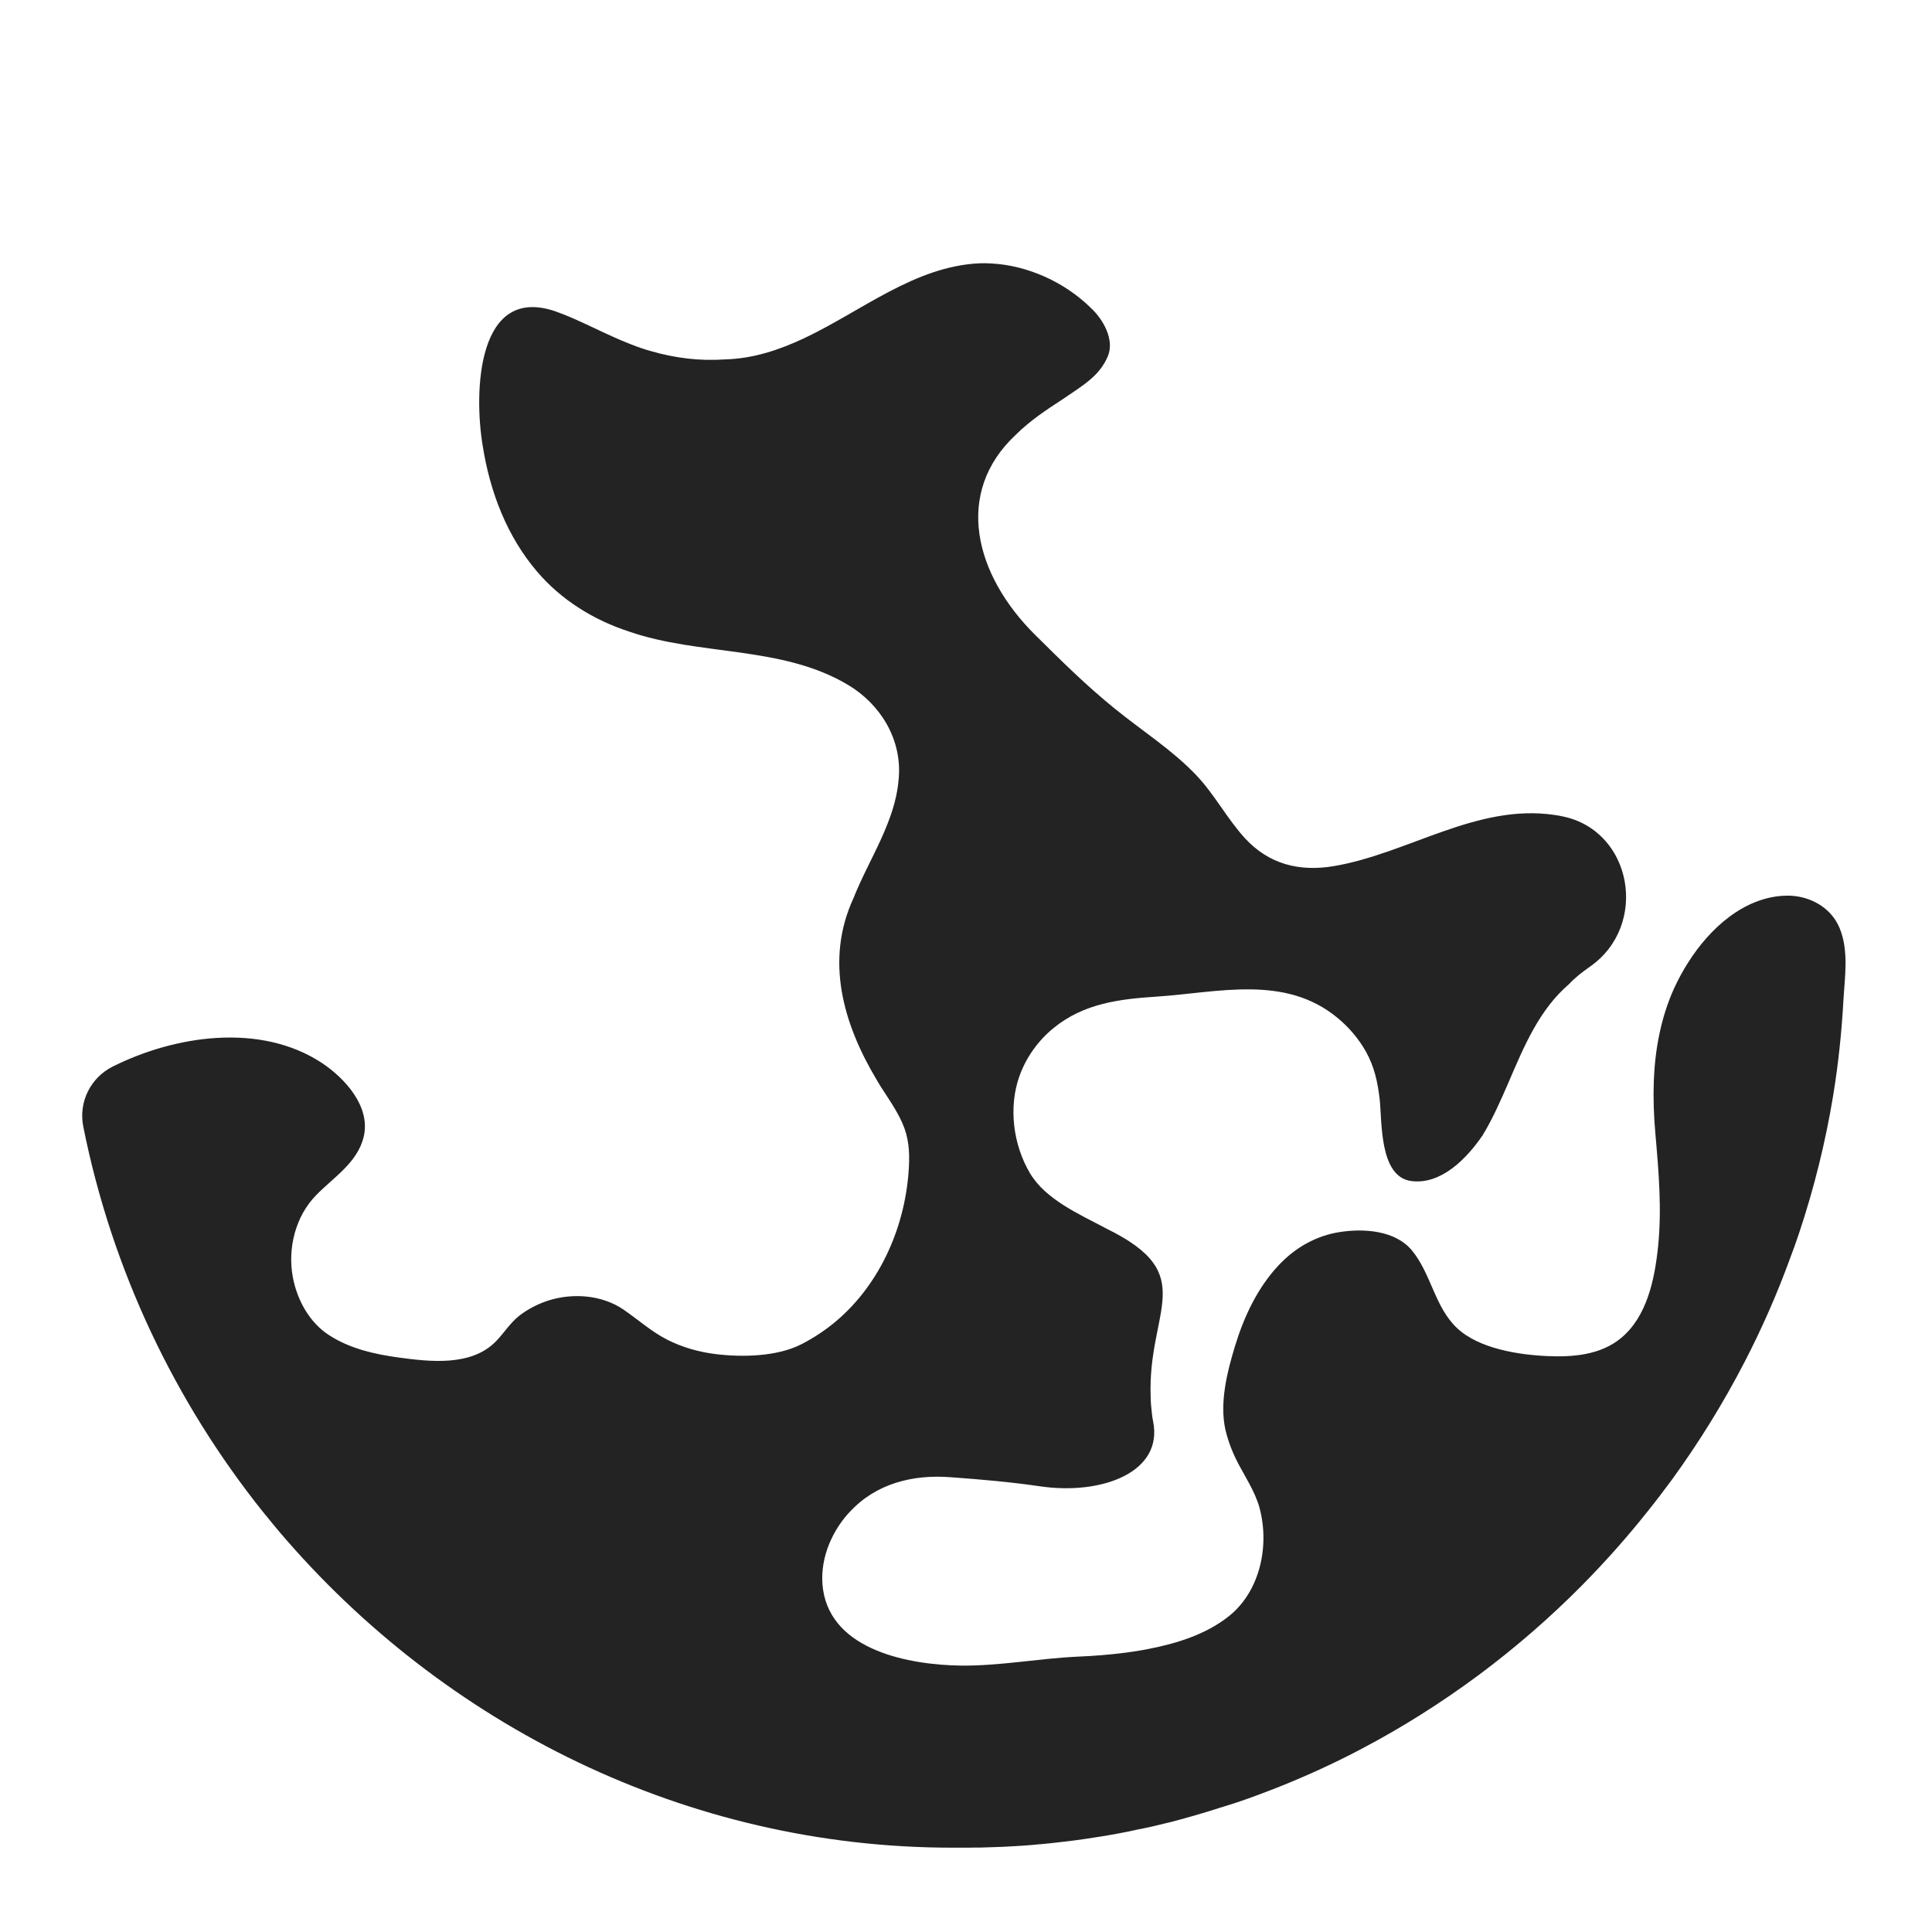 <svg width="1080" height="1080" viewBox="0 0 1080 1080" fill="none" xmlns="http://www.w3.org/2000/svg">
<mask id="mask0_10_121" style="mask-type:luminance" maskUnits="userSpaceOnUse" x="40" y="40" width="1000" height="1000">
<path d="M1040 40H40V1040H1040V40Z" fill="white"/>
</mask>
<g mask="url(#mask0_10_121)">
<path d="M1030.48 559.272C1029.49 576.987 1027.66 594.702 1024.77 612.274C1020.48 638.417 1014.07 664.275 1005.69 689.347C1004.14 694.062 1002.45 698.704 1000.69 703.347C993.437 723.277 984.916 742.635 975.201 761.421C963.294 784.421 949.637 806.492 934.423 827.421C929.987 833.421 925.48 839.349 920.766 845.207C909.423 859.492 897.244 873.135 884.423 886.135C866.401 904.349 846.959 921.214 826.401 936.5C805.766 951.785 784.009 965.571 761.33 977.499C745.979 985.642 730.134 992.857 713.936 999.285C710.134 1000.79 706.331 1002.21 702.529 1003.64C698.514 1005.14 694.43 1006.57 690.346 1007.93C689.43 1008.21 688.515 1008.5 687.599 1008.79C685.768 1009.36 683.937 1009.93 682.106 1010.5C672.529 1013.57 662.952 1016.36 653.163 1018.86C653.023 1018.93 652.881 1018.93 652.741 1018.93C647.178 1020.36 641.614 1021.64 635.981 1022.71C632.882 1023.43 629.784 1024.07 626.615 1024.64C626.121 1024.79 625.629 1024.86 625.136 1024.93C621.967 1025.5 618.869 1026.07 615.699 1026.57C608.799 1027.71 601.897 1028.71 594.925 1029.5C593.658 1029.64 592.461 1029.79 591.263 1029.93C588.517 1030.29 585.771 1030.5 583.024 1030.79C582.179 1030.86 581.264 1031 580.419 1031C578.658 1031.21 576.898 1031.36 575.066 1031.5C572.179 1031.71 569.292 1031.93 566.334 1032.07C562.602 1032.29 558.94 1032.5 555.208 1032.57C552.884 1032.64 550.631 1032.71 548.306 1032.79C547.321 1032.79 546.264 1032.79 545.279 1032.79C543.448 1032.86 541.687 1032.86 539.856 1032.86H532.251C384.014 1032.86 248.172 964.357 156.344 856.492C153.809 853.492 151.344 850.492 148.879 847.421C148.245 846.707 147.611 845.921 147.048 845.135H146.978C97.894 783.707 62.613 710.204 46.557 629.774C43.811 615.988 50.642 602.487 62.895 596.273C97.824 578.772 145.569 571.558 179.934 594.202C192.751 602.702 207.329 618.559 203.314 635.417C199.864 649.989 186.414 658.132 176.625 668.204C165.216 679.918 160.709 697.704 163.667 713.777C166.061 726.777 173.104 739.563 184.371 746.635C195.991 753.992 209.3 756.992 222.751 758.849C240.215 761.207 263.594 763.992 277.326 749.706C281.834 745.063 285.214 739.492 290.284 735.492C295.284 731.634 301.059 728.705 307.044 726.848C320.565 722.705 336.621 723.92 348.522 732.062C356.691 737.635 364.156 744.42 373.029 748.92C381.409 753.135 390.564 755.778 399.859 756.921C414.718 758.778 434.224 758.421 447.886 751.492C454.858 747.92 461.478 743.563 467.534 738.42C492.463 717.277 506.476 684.632 508.096 651.989C508.519 643.417 507.956 635.775 504.434 627.845C501.124 620.345 496.336 613.702 491.97 606.844C491.336 605.844 490.702 604.773 490.069 603.63C471.477 572.558 460.984 536.986 477.111 502.056C481.477 490.984 487.604 479.913 492.744 468.555C497.392 458.198 501.266 447.626 502.251 436.626C503.589 425.125 500.984 414.054 495.561 404.554C490.491 395.696 482.956 388.125 474.012 382.839C437.112 360.767 390.916 366.695 351.691 353.052C332.044 346.694 313.664 335.409 300.073 319.337C283.735 300.122 273.946 275.622 269.791 248.907C264.862 219.334 266.552 158.761 310.706 174.119C323.946 178.762 338.241 186.905 352.677 192.476C356.48 193.976 360.353 195.334 364.085 196.334C377.465 200.191 391.409 201.905 405.281 200.905C421.126 200.477 435.563 195.619 449.576 189.047C481.899 173.762 511.265 148.904 547.461 147.189C549.504 147.118 551.546 147.118 553.659 147.261C553.729 147.189 553.799 147.189 553.94 147.261C574.503 148.332 595.136 157.689 609.854 172.19C616.826 178.69 623.023 189.904 619.361 198.977C614.573 210.548 604.644 215.834 593.799 223.334C584.855 229.12 575.489 235.406 567.813 243.049C533.096 275.479 544.715 321.337 578.799 355.052C593.235 369.338 607.319 383.339 623.164 396.124C638.234 408.411 655.206 419.125 668.656 433.269C678.937 444.055 685.909 457.627 695.979 468.627C709.43 483.199 726.401 487.342 745.415 484.199C786.894 477.27 825.416 449.126 868.93 455.555C870.409 455.769 871.894 455.984 873.373 456.341C912.666 464.269 921.887 517.414 888.723 540.414C884.287 543.557 880.273 546.629 877.173 550.057C860.48 564.344 851.959 584.845 843.373 604.845C838.866 615.202 834.43 625.417 828.794 634.632C819.851 647.774 805.487 662.418 788.866 660.204C770.98 657.846 772.594 626.917 771.259 614.56C770.13 604.845 768.301 596.345 763.516 587.773C759.43 580.558 754.006 574.201 747.669 568.987C718.232 544.629 680.909 554.843 646.403 557.13C625.699 558.487 605.841 560.915 589.01 574.629C580.489 581.559 573.799 590.773 569.996 601.202C563.588 618.774 566.334 639.917 575.771 655.846C584.574 670.632 603.446 678.775 617.953 686.49C618.164 686.633 618.376 686.705 618.586 686.847C671.191 712.562 641.333 732.134 643.234 780.992C643.234 783.992 643.586 787.064 643.939 790.278C644.079 791.635 644.291 793.064 644.572 794.421C650.487 823.064 615.84 835.921 581.334 830.85C564.715 828.421 548.166 826.992 531.406 825.778C510.491 824.135 489.716 829.207 475.069 845.135C474.787 845.421 474.506 845.707 474.224 845.992C464.083 857.349 457.886 873.064 460.069 888.421C464.999 922.857 508.73 930.642 536.828 931.071C558.87 931.357 580.559 927.071 602.46 926.071C611.404 925.714 620.277 924.999 629.15 923.857C633.446 923.285 637.671 922.642 641.966 921.785C657.741 918.714 674.008 913.714 686.825 903.564C699.078 893.921 705.486 878.349 706.191 862.849C706.472 856.992 705.979 850.921 704.641 845.135C704.219 843.135 703.655 841.207 702.951 839.349C699.571 829.992 693.374 821.564 689.43 812.421C687.529 808.064 685.979 803.492 684.924 798.849C681.754 783.849 685.979 766.921 690.346 752.563C695.346 736.134 702.951 719.848 714.782 707.276C723.936 697.49 735.767 690.705 749.076 688.705C762.387 686.633 779.923 687.776 789.216 698.919C799.994 711.92 802.03 730.634 814.43 742.349C826.68 753.92 848.866 757.349 864.987 758.064C879.073 758.707 894.566 757.492 905.973 748.135C920.766 736.062 924.987 714.991 926.887 696.776C929.001 675.989 927.244 654.989 925.409 634.275C924.423 623.345 924.144 613.345 924.494 604.059C925.201 586.344 928.509 568.63 935.83 552.486C938.159 547.415 940.83 542.486 943.859 537.772C955.766 519.057 974.844 501.485 997.944 500.699C1008.51 500.27 1019.21 504.771 1025.34 513.342C1026.54 515.057 1027.52 516.914 1028.37 518.842C1033.58 531.486 1031.25 545.986 1030.48 559.201V559.272Z" fill="#232323"/>
</g>
</svg>
